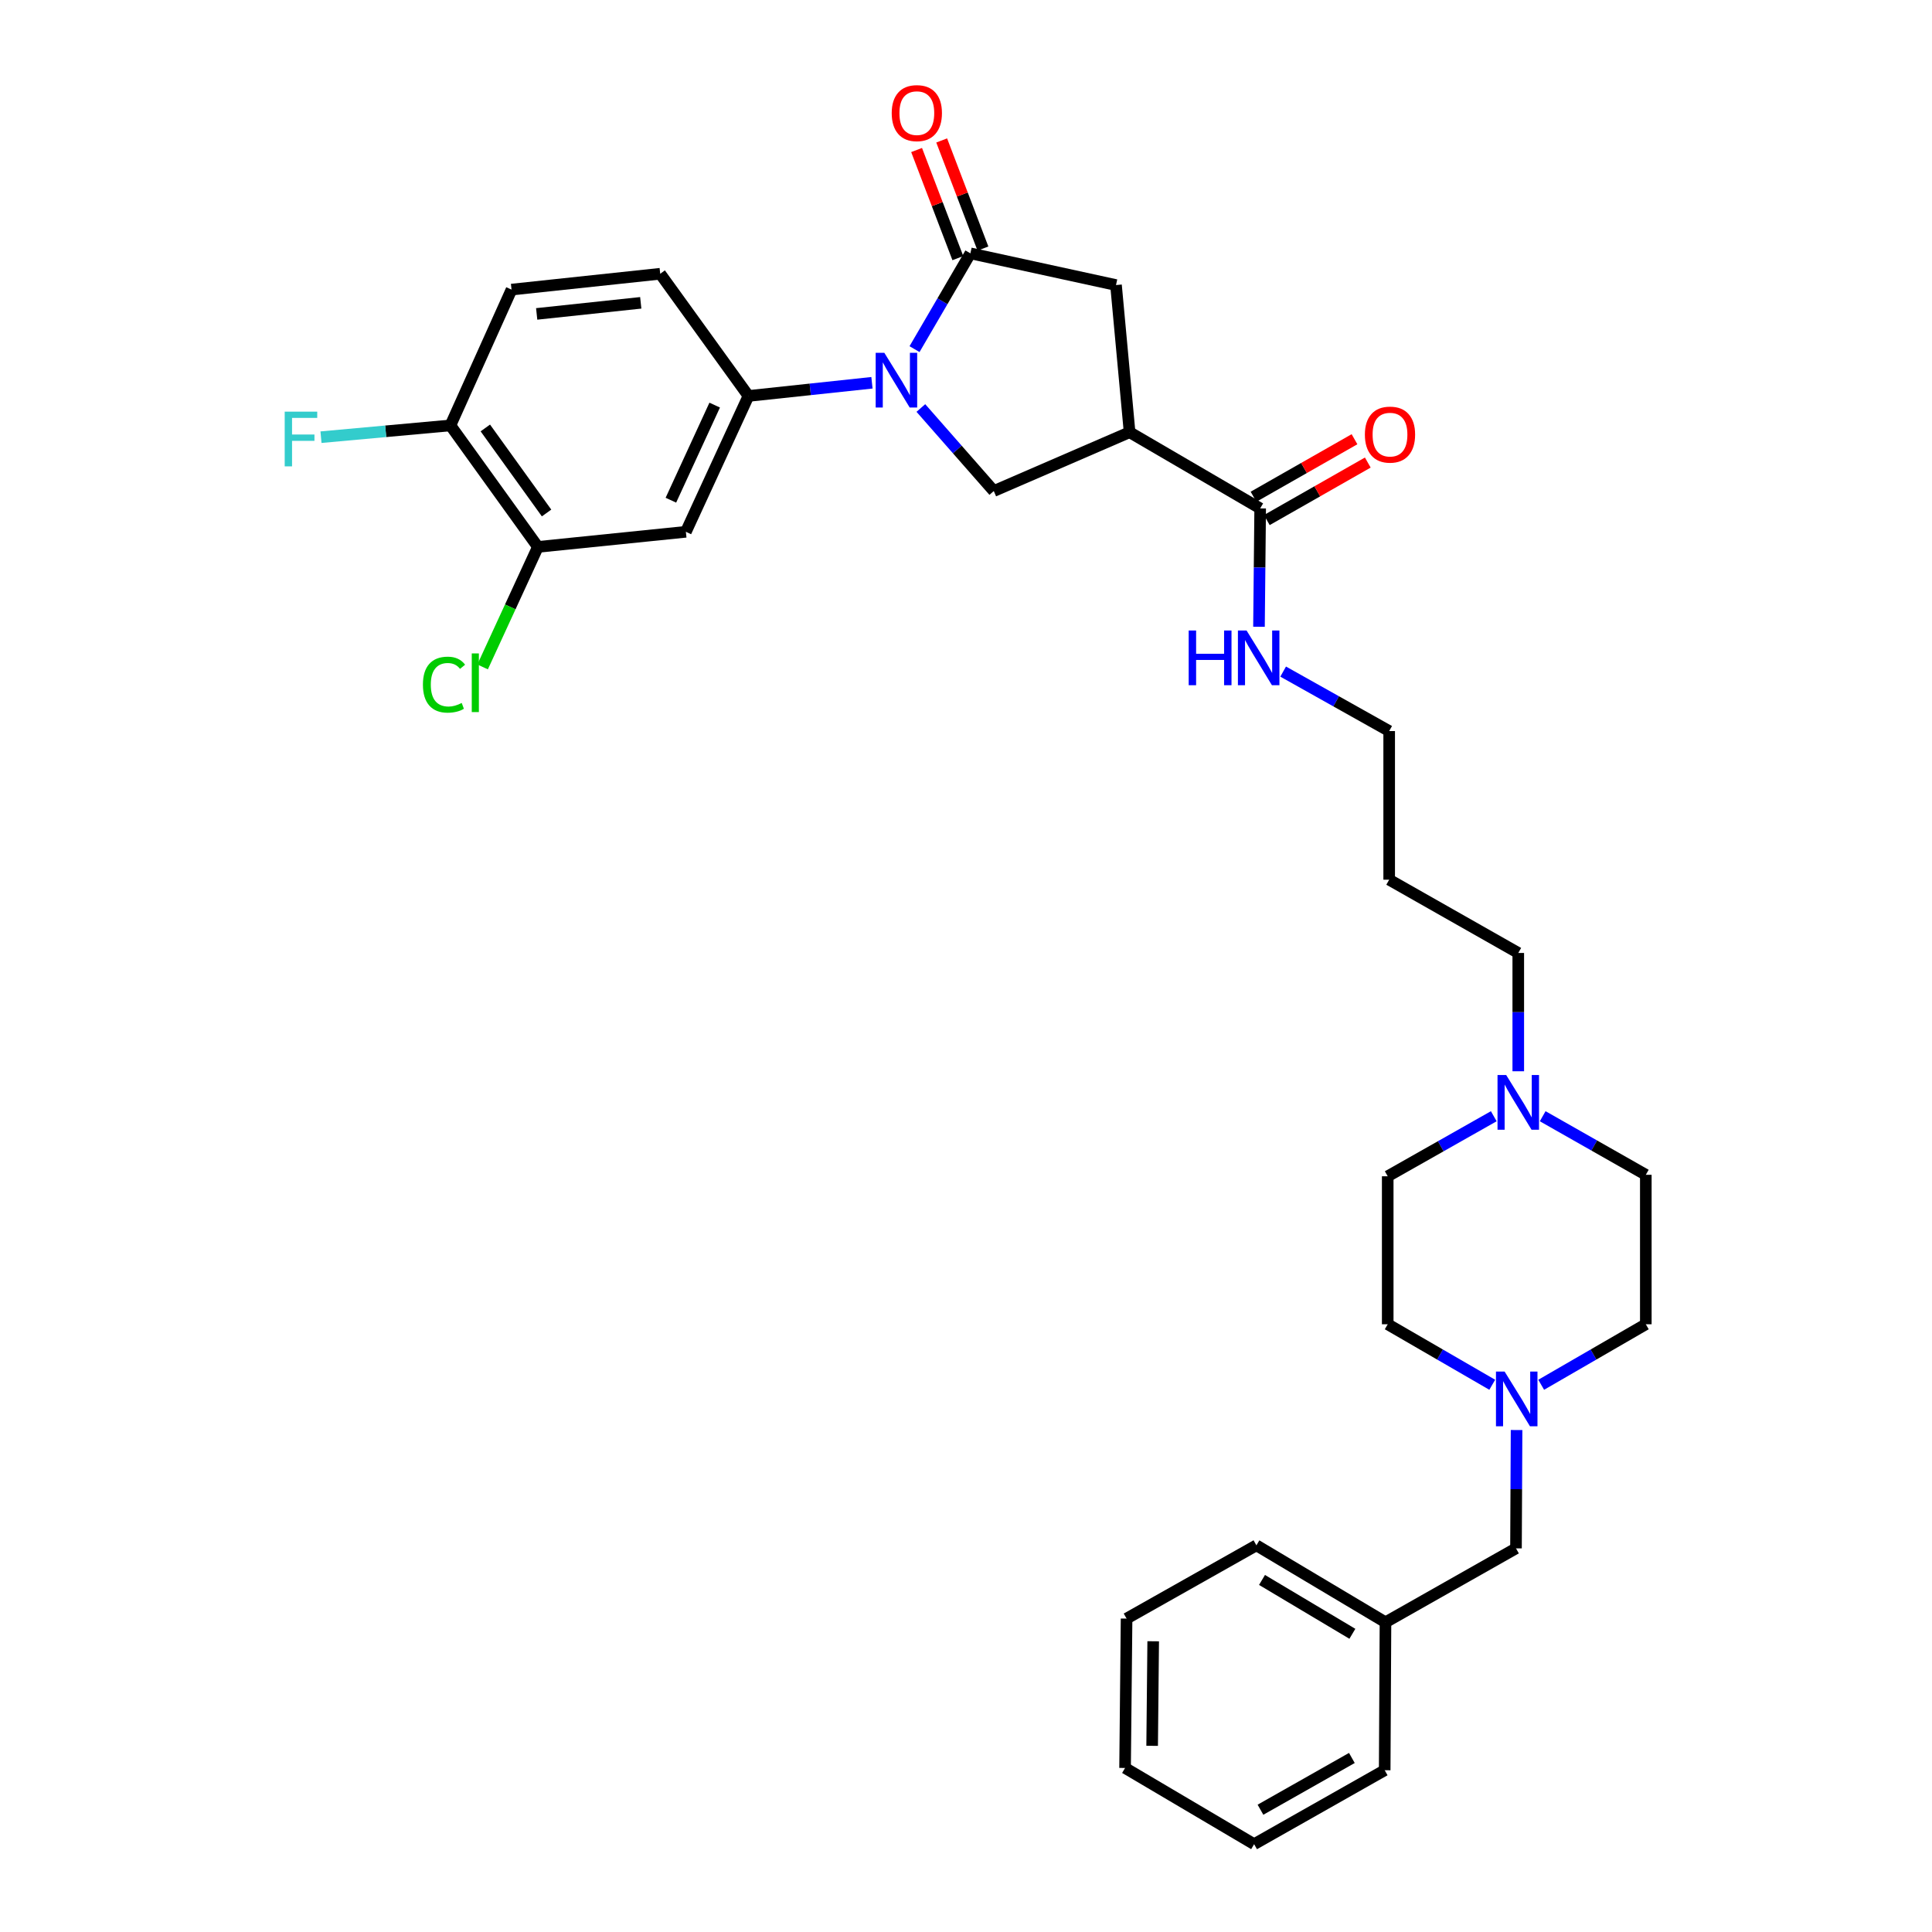 <?xml version='1.0' encoding='iso-8859-1'?>
<svg version='1.1' baseProfile='full'
              xmlns='http://www.w3.org/2000/svg'
                      xmlns:rdkit='http://www.rdkit.org/xml'
                      xmlns:xlink='http://www.w3.org/1999/xlink'
                  xml:space='preserve'
width='1000px' height='1000px' viewBox='0 0 1000 1000'>
<!-- END OF HEADER -->
<rect style='opacity:1.0;fill:#FFFFFF;stroke:none' width='1000' height='1000' x='0' y='0'> </rect>
<path class='bond-0' d='M 473.357,180.711 L 487.816,155.922' style='fill:none;fill-rule:evenodd;stroke:#0000FF;stroke-width:6px;stroke-linecap:butt;stroke-linejoin:miter;stroke-opacity:1' />
<path class='bond-0' d='M 487.816,155.922 L 502.275,131.133' style='fill:none;fill-rule:evenodd;stroke:#000000;stroke-width:6px;stroke-linecap:butt;stroke-linejoin:miter;stroke-opacity:1' />
<path class='bond-2' d='M 476.639,211.178 L 495.51,232.671' style='fill:none;fill-rule:evenodd;stroke:#0000FF;stroke-width:6px;stroke-linecap:butt;stroke-linejoin:miter;stroke-opacity:1' />
<path class='bond-2' d='M 495.51,232.671 L 514.38,254.163' style='fill:none;fill-rule:evenodd;stroke:#000000;stroke-width:6px;stroke-linecap:butt;stroke-linejoin:miter;stroke-opacity:1' />
<path class='bond-3' d='M 451.324,198.123 L 419.365,201.535' style='fill:none;fill-rule:evenodd;stroke:#0000FF;stroke-width:6px;stroke-linecap:butt;stroke-linejoin:miter;stroke-opacity:1' />
<path class='bond-3' d='M 419.365,201.535 L 387.405,204.947' style='fill:none;fill-rule:evenodd;stroke:#000000;stroke-width:6px;stroke-linecap:butt;stroke-linejoin:miter;stroke-opacity:1' />
<path class='bond-5' d='M 502.275,131.133 L 577.64,147.546' style='fill:none;fill-rule:evenodd;stroke:#000000;stroke-width:6px;stroke-linecap:butt;stroke-linejoin:miter;stroke-opacity:1' />
<path class='bond-10' d='M 508.767,128.656 L 498.091,100.677' style='fill:none;fill-rule:evenodd;stroke:#000000;stroke-width:6px;stroke-linecap:butt;stroke-linejoin:miter;stroke-opacity:1' />
<path class='bond-10' d='M 498.091,100.677 L 487.416,72.698' style='fill:none;fill-rule:evenodd;stroke:#FF0000;stroke-width:6px;stroke-linecap:butt;stroke-linejoin:miter;stroke-opacity:1' />
<path class='bond-10' d='M 495.783,133.61 L 485.108,105.631' style='fill:none;fill-rule:evenodd;stroke:#000000;stroke-width:6px;stroke-linecap:butt;stroke-linejoin:miter;stroke-opacity:1' />
<path class='bond-10' d='M 485.108,105.631 L 474.433,77.651' style='fill:none;fill-rule:evenodd;stroke:#FF0000;stroke-width:6px;stroke-linecap:butt;stroke-linejoin:miter;stroke-opacity:1' />
<path class='bond-1' d='M 584.673,223.715 L 514.38,254.163' style='fill:none;fill-rule:evenodd;stroke:#000000;stroke-width:6px;stroke-linecap:butt;stroke-linejoin:miter;stroke-opacity:1' />
<path class='bond-4' d='M 584.673,223.715 L 652.264,263.15' style='fill:none;fill-rule:evenodd;stroke:#000000;stroke-width:6px;stroke-linecap:butt;stroke-linejoin:miter;stroke-opacity:1' />
<path class='bond-32' d='M 584.673,223.715 L 577.64,147.546' style='fill:none;fill-rule:evenodd;stroke:#000000;stroke-width:6px;stroke-linecap:butt;stroke-linejoin:miter;stroke-opacity:1' />
<path class='bond-6' d='M 387.405,204.947 L 355.011,275.263' style='fill:none;fill-rule:evenodd;stroke:#000000;stroke-width:6px;stroke-linecap:butt;stroke-linejoin:miter;stroke-opacity:1' />
<path class='bond-6' d='M 369.924,209.679 L 347.248,258.901' style='fill:none;fill-rule:evenodd;stroke:#000000;stroke-width:6px;stroke-linecap:butt;stroke-linejoin:miter;stroke-opacity:1' />
<path class='bond-12' d='M 387.405,204.947 L 341.724,141.695' style='fill:none;fill-rule:evenodd;stroke:#000000;stroke-width:6px;stroke-linecap:butt;stroke-linejoin:miter;stroke-opacity:1' />
<path class='bond-13' d='M 655.703,269.187 L 681.835,254.302' style='fill:none;fill-rule:evenodd;stroke:#000000;stroke-width:6px;stroke-linecap:butt;stroke-linejoin:miter;stroke-opacity:1' />
<path class='bond-13' d='M 681.835,254.302 L 707.967,239.416' style='fill:none;fill-rule:evenodd;stroke:#FF0000;stroke-width:6px;stroke-linecap:butt;stroke-linejoin:miter;stroke-opacity:1' />
<path class='bond-13' d='M 648.825,257.112 L 674.957,242.227' style='fill:none;fill-rule:evenodd;stroke:#000000;stroke-width:6px;stroke-linecap:butt;stroke-linejoin:miter;stroke-opacity:1' />
<path class='bond-13' d='M 674.957,242.227 L 701.089,227.342' style='fill:none;fill-rule:evenodd;stroke:#FF0000;stroke-width:6px;stroke-linecap:butt;stroke-linejoin:miter;stroke-opacity:1' />
<path class='bond-15' d='M 652.264,263.15 L 651.955,293.781' style='fill:none;fill-rule:evenodd;stroke:#000000;stroke-width:6px;stroke-linecap:butt;stroke-linejoin:miter;stroke-opacity:1' />
<path class='bond-15' d='M 651.955,293.781 L 651.646,324.413' style='fill:none;fill-rule:evenodd;stroke:#0000FF;stroke-width:6px;stroke-linecap:butt;stroke-linejoin:miter;stroke-opacity:1' />
<path class='bond-8' d='M 355.011,275.263 L 278.418,283.076' style='fill:none;fill-rule:evenodd;stroke:#000000;stroke-width:6px;stroke-linecap:butt;stroke-linejoin:miter;stroke-opacity:1' />
<path class='bond-7' d='M 772.384,716.754 L 745.332,701.093' style='fill:none;fill-rule:evenodd;stroke:#0000FF;stroke-width:6px;stroke-linecap:butt;stroke-linejoin:miter;stroke-opacity:1' />
<path class='bond-7' d='M 745.332,701.093 L 718.28,685.433' style='fill:none;fill-rule:evenodd;stroke:#000000;stroke-width:6px;stroke-linecap:butt;stroke-linejoin:miter;stroke-opacity:1' />
<path class='bond-16' d='M 784.974,740.181 L 784.824,770.805' style='fill:none;fill-rule:evenodd;stroke:#0000FF;stroke-width:6px;stroke-linecap:butt;stroke-linejoin:miter;stroke-opacity:1' />
<path class='bond-16' d='M 784.824,770.805 L 784.674,801.43' style='fill:none;fill-rule:evenodd;stroke:#000000;stroke-width:6px;stroke-linecap:butt;stroke-linejoin:miter;stroke-opacity:1' />
<path class='bond-34' d='M 797.722,716.758 L 824.797,701.095' style='fill:none;fill-rule:evenodd;stroke:#0000FF;stroke-width:6px;stroke-linecap:butt;stroke-linejoin:miter;stroke-opacity:1' />
<path class='bond-34' d='M 824.797,701.095 L 851.871,685.433' style='fill:none;fill-rule:evenodd;stroke:#000000;stroke-width:6px;stroke-linecap:butt;stroke-linejoin:miter;stroke-opacity:1' />
<path class='bond-21' d='M 278.418,283.076 L 264.109,314.136' style='fill:none;fill-rule:evenodd;stroke:#000000;stroke-width:6px;stroke-linecap:butt;stroke-linejoin:miter;stroke-opacity:1' />
<path class='bond-21' d='M 264.109,314.136 L 249.799,345.197' style='fill:none;fill-rule:evenodd;stroke:#00CC00;stroke-width:6px;stroke-linecap:butt;stroke-linejoin:miter;stroke-opacity:1' />
<path class='bond-33' d='M 278.418,283.076 L 233.139,220.194' style='fill:none;fill-rule:evenodd;stroke:#000000;stroke-width:6px;stroke-linecap:butt;stroke-linejoin:miter;stroke-opacity:1' />
<path class='bond-33' d='M 282.903,265.523 L 251.208,221.506' style='fill:none;fill-rule:evenodd;stroke:#000000;stroke-width:6px;stroke-linecap:butt;stroke-linejoin:miter;stroke-opacity:1' />
<path class='bond-9' d='M 785.855,554.485 L 785.855,523.869' style='fill:none;fill-rule:evenodd;stroke:#0000FF;stroke-width:6px;stroke-linecap:butt;stroke-linejoin:miter;stroke-opacity:1' />
<path class='bond-9' d='M 785.855,523.869 L 785.855,493.252' style='fill:none;fill-rule:evenodd;stroke:#000000;stroke-width:6px;stroke-linecap:butt;stroke-linejoin:miter;stroke-opacity:1' />
<path class='bond-19' d='M 798.493,577.757 L 825.182,592.916' style='fill:none;fill-rule:evenodd;stroke:#0000FF;stroke-width:6px;stroke-linecap:butt;stroke-linejoin:miter;stroke-opacity:1' />
<path class='bond-19' d='M 825.182,592.916 L 851.871,608.076' style='fill:none;fill-rule:evenodd;stroke:#000000;stroke-width:6px;stroke-linecap:butt;stroke-linejoin:miter;stroke-opacity:1' />
<path class='bond-20' d='M 773.174,577.759 L 745.727,593.299' style='fill:none;fill-rule:evenodd;stroke:#0000FF;stroke-width:6px;stroke-linecap:butt;stroke-linejoin:miter;stroke-opacity:1' />
<path class='bond-20' d='M 745.727,593.299 L 718.28,608.84' style='fill:none;fill-rule:evenodd;stroke:#000000;stroke-width:6px;stroke-linecap:butt;stroke-linejoin:miter;stroke-opacity:1' />
<path class='bond-11' d='M 233.139,220.194 L 264.769,149.893' style='fill:none;fill-rule:evenodd;stroke:#000000;stroke-width:6px;stroke-linecap:butt;stroke-linejoin:miter;stroke-opacity:1' />
<path class='bond-22' d='M 233.139,220.194 L 199.641,223.24' style='fill:none;fill-rule:evenodd;stroke:#000000;stroke-width:6px;stroke-linecap:butt;stroke-linejoin:miter;stroke-opacity:1' />
<path class='bond-22' d='M 199.641,223.24 L 166.144,226.285' style='fill:none;fill-rule:evenodd;stroke:#33CCCC;stroke-width:6px;stroke-linecap:butt;stroke-linejoin:miter;stroke-opacity:1' />
<path class='bond-14' d='M 341.724,141.695 L 264.769,149.893' style='fill:none;fill-rule:evenodd;stroke:#000000;stroke-width:6px;stroke-linecap:butt;stroke-linejoin:miter;stroke-opacity:1' />
<path class='bond-14' d='M 331.653,156.743 L 277.784,162.482' style='fill:none;fill-rule:evenodd;stroke:#000000;stroke-width:6px;stroke-linecap:butt;stroke-linejoin:miter;stroke-opacity:1' />
<path class='bond-26' d='M 664.161,347.617 L 691.599,363.007' style='fill:none;fill-rule:evenodd;stroke:#0000FF;stroke-width:6px;stroke-linecap:butt;stroke-linejoin:miter;stroke-opacity:1' />
<path class='bond-26' d='M 691.599,363.007 L 719.037,378.398' style='fill:none;fill-rule:evenodd;stroke:#000000;stroke-width:6px;stroke-linecap:butt;stroke-linejoin:miter;stroke-opacity:1' />
<path class='bond-23' d='M 784.674,801.43 L 717.122,839.691' style='fill:none;fill-rule:evenodd;stroke:#000000;stroke-width:6px;stroke-linecap:butt;stroke-linejoin:miter;stroke-opacity:1' />
<path class='bond-17' d='M 851.871,685.433 L 851.871,608.076' style='fill:none;fill-rule:evenodd;stroke:#000000;stroke-width:6px;stroke-linecap:butt;stroke-linejoin:miter;stroke-opacity:1' />
<path class='bond-18' d='M 718.28,685.433 L 718.28,608.84' style='fill:none;fill-rule:evenodd;stroke:#000000;stroke-width:6px;stroke-linecap:butt;stroke-linejoin:miter;stroke-opacity:1' />
<path class='bond-27' d='M 717.122,839.691 L 650.311,799.862' style='fill:none;fill-rule:evenodd;stroke:#000000;stroke-width:6px;stroke-linecap:butt;stroke-linejoin:miter;stroke-opacity:1' />
<path class='bond-27' d='M 699.984,845.653 L 653.217,817.773' style='fill:none;fill-rule:evenodd;stroke:#000000;stroke-width:6px;stroke-linecap:butt;stroke-linejoin:miter;stroke-opacity:1' />
<path class='bond-28' d='M 717.122,839.691 L 716.713,916.268' style='fill:none;fill-rule:evenodd;stroke:#000000;stroke-width:6px;stroke-linecap:butt;stroke-linejoin:miter;stroke-opacity:1' />
<path class='bond-24' d='M 785.855,493.252 L 719.037,455.33' style='fill:none;fill-rule:evenodd;stroke:#000000;stroke-width:6px;stroke-linecap:butt;stroke-linejoin:miter;stroke-opacity:1' />
<path class='bond-25' d='M 719.037,455.33 L 719.037,378.398' style='fill:none;fill-rule:evenodd;stroke:#000000;stroke-width:6px;stroke-linecap:butt;stroke-linejoin:miter;stroke-opacity:1' />
<path class='bond-30' d='M 650.311,799.862 L 583.114,837.776' style='fill:none;fill-rule:evenodd;stroke:#000000;stroke-width:6px;stroke-linecap:butt;stroke-linejoin:miter;stroke-opacity:1' />
<path class='bond-29' d='M 716.713,916.268 L 649.13,954.545' style='fill:none;fill-rule:evenodd;stroke:#000000;stroke-width:6px;stroke-linecap:butt;stroke-linejoin:miter;stroke-opacity:1' />
<path class='bond-29' d='M 699.727,909.918 L 652.419,936.712' style='fill:none;fill-rule:evenodd;stroke:#000000;stroke-width:6px;stroke-linecap:butt;stroke-linejoin:miter;stroke-opacity:1' />
<path class='bond-31' d='M 649.13,954.545 L 582.334,915.095' style='fill:none;fill-rule:evenodd;stroke:#000000;stroke-width:6px;stroke-linecap:butt;stroke-linejoin:miter;stroke-opacity:1' />
<path class='bond-35' d='M 583.114,837.776 L 582.334,915.095' style='fill:none;fill-rule:evenodd;stroke:#000000;stroke-width:6px;stroke-linecap:butt;stroke-linejoin:miter;stroke-opacity:1' />
<path class='bond-35' d='M 596.892,849.514 L 596.347,903.637' style='fill:none;fill-rule:evenodd;stroke:#000000;stroke-width:6px;stroke-linecap:butt;stroke-linejoin:miter;stroke-opacity:1' />
<path  class='atom-0' d='M 457.73 182.611
L 467.01 197.611
Q 467.93 199.091, 469.41 201.771
Q 470.89 204.451, 470.97 204.611
L 470.97 182.611
L 474.73 182.611
L 474.73 210.931
L 470.85 210.931
L 460.89 194.531
Q 459.73 192.611, 458.49 190.411
Q 457.29 188.211, 456.93 187.531
L 456.93 210.931
L 453.25 210.931
L 453.25 182.611
L 457.73 182.611
' fill='#0000FF'/>
<path  class='atom-8' d='M 778.792 709.928
L 788.072 724.928
Q 788.992 726.408, 790.472 729.088
Q 791.952 731.768, 792.032 731.928
L 792.032 709.928
L 795.792 709.928
L 795.792 738.248
L 791.912 738.248
L 781.952 721.848
Q 780.792 719.928, 779.552 717.728
Q 778.352 715.528, 777.992 714.848
L 777.992 738.248
L 774.312 738.248
L 774.312 709.928
L 778.792 709.928
' fill='#0000FF'/>
<path  class='atom-10' d='M 779.595 556.418
L 788.875 571.418
Q 789.795 572.898, 791.275 575.578
Q 792.755 578.258, 792.835 578.418
L 792.835 556.418
L 796.595 556.418
L 796.595 584.738
L 792.715 584.738
L 782.755 568.338
Q 781.595 566.418, 780.355 564.218
Q 779.155 562.018, 778.795 561.338
L 778.795 584.738
L 775.115 584.738
L 775.115 556.418
L 779.595 556.418
' fill='#0000FF'/>
<path  class='atom-11' d='M 461.551 58.55
Q 461.551 51.75, 464.911 47.95
Q 468.271 44.15, 474.551 44.15
Q 480.831 44.15, 484.191 47.95
Q 487.551 51.75, 487.551 58.55
Q 487.551 65.43, 484.151 69.35
Q 480.751 73.23, 474.551 73.23
Q 468.311 73.23, 464.911 69.35
Q 461.551 65.47, 461.551 58.55
M 474.551 70.03
Q 478.871 70.03, 481.191 67.15
Q 483.551 64.23, 483.551 58.55
Q 483.551 52.99, 481.191 50.19
Q 478.871 47.35, 474.551 47.35
Q 470.231 47.35, 467.871 50.15
Q 465.551 52.95, 465.551 58.55
Q 465.551 64.27, 467.871 67.15
Q 470.231 70.03, 474.551 70.03
' fill='#FF0000'/>
<path  class='atom-14' d='M 706.461 224.953
Q 706.461 218.153, 709.821 214.353
Q 713.181 210.553, 719.461 210.553
Q 725.741 210.553, 729.101 214.353
Q 732.461 218.153, 732.461 224.953
Q 732.461 231.833, 729.061 235.753
Q 725.661 239.633, 719.461 239.633
Q 713.221 239.633, 709.821 235.753
Q 706.461 231.873, 706.461 224.953
M 719.461 236.433
Q 723.781 236.433, 726.101 233.553
Q 728.461 230.633, 728.461 224.953
Q 728.461 219.393, 726.101 216.593
Q 723.781 213.753, 719.461 213.753
Q 715.141 213.753, 712.781 216.553
Q 710.461 219.353, 710.461 224.953
Q 710.461 230.673, 712.781 233.553
Q 715.141 236.433, 719.461 236.433
' fill='#FF0000'/>
<path  class='atom-16' d='M 615.264 326.347
L 619.104 326.347
L 619.104 338.387
L 633.584 338.387
L 633.584 326.347
L 637.424 326.347
L 637.424 354.667
L 633.584 354.667
L 633.584 341.587
L 619.104 341.587
L 619.104 354.667
L 615.264 354.667
L 615.264 326.347
' fill='#0000FF'/>
<path  class='atom-16' d='M 645.224 326.347
L 654.504 341.347
Q 655.424 342.827, 656.904 345.507
Q 658.384 348.187, 658.464 348.347
L 658.464 326.347
L 662.224 326.347
L 662.224 354.667
L 658.344 354.667
L 648.384 338.267
Q 647.224 336.347, 645.984 334.147
Q 644.784 331.947, 644.424 331.267
L 644.424 354.667
L 640.744 354.667
L 640.744 326.347
L 645.224 326.347
' fill='#0000FF'/>
<path  class='atom-22' d='M 218.904 354.372
Q 218.904 347.332, 222.184 343.652
Q 225.504 339.932, 231.784 339.932
Q 237.624 339.932, 240.744 344.052
L 238.104 346.212
Q 235.824 343.212, 231.784 343.212
Q 227.504 343.212, 225.224 346.092
Q 222.984 348.932, 222.984 354.372
Q 222.984 359.972, 225.304 362.852
Q 227.664 365.732, 232.224 365.732
Q 235.344 365.732, 238.984 363.852
L 240.104 366.852
Q 238.624 367.812, 236.384 368.372
Q 234.144 368.932, 231.664 368.932
Q 225.504 368.932, 222.184 365.172
Q 218.904 361.412, 218.904 354.372
' fill='#00CC00'/>
<path  class='atom-22' d='M 244.184 338.212
L 247.864 338.212
L 247.864 368.572
L 244.184 368.572
L 244.184 338.212
' fill='#00CC00'/>
<path  class='atom-23' d='M 147.362 213.067
L 164.202 213.067
L 164.202 216.307
L 151.162 216.307
L 151.162 224.907
L 162.762 224.907
L 162.762 228.187
L 151.162 228.187
L 151.162 241.387
L 147.362 241.387
L 147.362 213.067
' fill='#33CCCC'/>
</svg>
